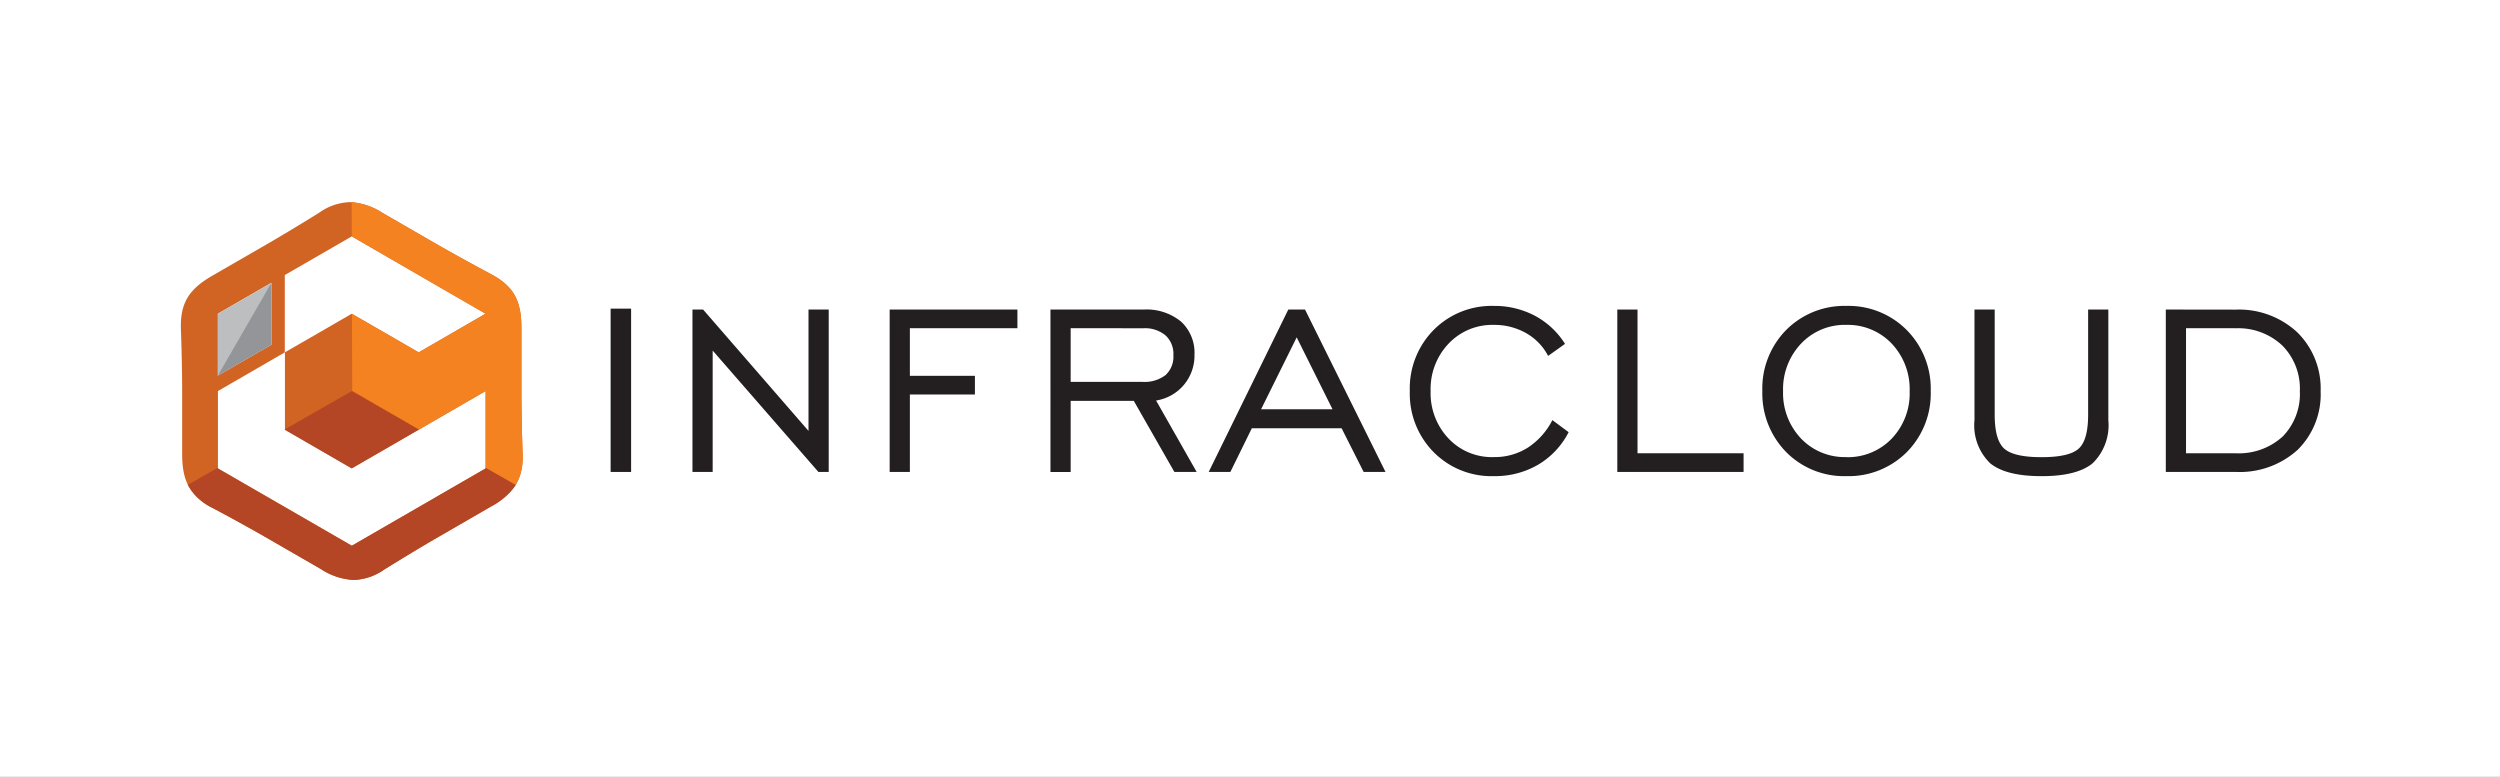 <svg xmlns="http://www.w3.org/2000/svg" xmlns:xlink="http://www.w3.org/1999/xlink" width="235" height="73" viewBox="0 0 235 73">
  <rect x="0" y="0" width="235" height="73" fill="#333333" stroke="none"/>
  <defs>
    <clipPath id="clip-path">
      <rect id="Rectangle_14322" data-name="Rectangle 14322" width="235" height="73"/>
    </clipPath>
  </defs>
  <g id="Group_12090" data-name="Group 12090" transform="translate(-3614 566)">
    <g id="KCD-bengaluru22" transform="translate(3614 -566)" clip-path="url(#clip-path)">
      <rect id="Rectangle_14321" data-name="Rectangle 14321" width="235" height="73" fill="#fff"/>
      <rect id="Rectangle_14363" data-name="Rectangle 14363" width="235" height="73" fill="#fff"/>
    </g>
    <g id="Logo_Black" data-name="Logo Black" transform="translate(3630.807 -551)">
      <g id="Group_6" data-name="Group 6" transform="translate(0.193 4)">
        <path id="Path" d="M14.754,0,22.13,4.26l7.377,4.258V25.554L22.13,29.813l-7.377,4.26-7.377-4.26L0,25.554V8.519L7.377,4.26,14.754,0Z" transform="translate(1.315 0.721)" fill="#fff"/>
        <path id="Shape" d="M16.255,35.515a6.14,6.14,0,0,1-3.065-1.008L8.1,31.567c-1.587-.916-3.793-2.123-5.064-2.793C.875,27.628.114,26.284.123,23.639v-5.88c0-1.82-.06-4.367-.117-5.78-.082-2.444.7-3.776,3-5.09L8.1,3.949c1.621-.938,3.79-2.254,4.95-2.986A5.247,5.247,0,0,1,15.882,0a6.146,6.146,0,0,1,3.066,1.008l5.093,2.942c1.566.9,3.778,2.113,5.064,2.794,2.158,1.137,2.919,2.479,2.909,5.13v5.882c0,1.767.057,4.3.11,5.778.089,2.443-.693,3.775-2.989,5.089l-5.094,2.946c-1.528.882-3.691,2.2-4.95,2.984A5.242,5.242,0,0,1,16.255,35.515ZM16.07,3.22l-6.3,3.635v7.268L3.487,17.759v7.268L9.781,28.66,16.069,32.3l6.294-3.635,6.286-3.634V17.759l-6.286,3.633-3.143,1.817-3.151,1.818-3.143-1.818L9.784,21.392V14.123H9.773l3.154-1.817,3.143-1.818,3.143,1.818,3.143,1.817,6.286-3.635L22.355,6.855ZM8.514,7.581,3.478,10.488V16.3L8.514,13.4Z" transform="translate(0 0)" fill="#d16323"/>
        <path id="Path-2" data-name="Path" d="M2.893,1.007l5.093,2.94c1.549.894,3.766,2.109,5.063,2.794,2.113,1.116,2.919,2.436,2.909,5.131v5.882c0,1.788.058,4.314.11,5.777a5.111,5.111,0,0,1-.7,3.122l-2.794-1.622h.016V17.758h0L6.307,21.385.056,17.743l-.03-7.237,3.131,1.8L6.3,14.123l6.286-3.635L6.3,6.855.014,3.22,0,0A6.39,6.39,0,0,1,2.893,1.007Z" transform="translate(16.055)" fill="#f58220"/>
        <path id="Shape-2" data-name="Shape" d="M15.6,17.756a6.14,6.14,0,0,1-3.065-1.008L7.44,13.809c-1.587-.916-3.793-2.123-5.064-2.793A5.08,5.08,0,0,1,0,8.812l2.823-1.6v.068L9.117,10.91l6.3,3.632,6.294-3.635,6.286-3.634V7.209l2.823,1.615.009-.009a6.257,6.257,0,0,1-2.346,2.051l-5.094,2.942c-1.528.882-3.691,2.2-4.95,2.984A5.242,5.242,0,0,1,15.6,17.756ZM15.4,7.268h0L12.26,5.45,9.117,3.633V3.6l6.3-3.6,6.3,3.616-.03.017L18.546,5.45,15.4,7.268Z" transform="translate(0.655 17.759)" fill="#b54625"/>
        <path id="Path-3" data-name="Path" d="M0,8.723,5.035,5.816V0L0,2.907V8.723Z" transform="translate(3.479 7.581)" fill="#bcbec0"/>
        <path id="Path-4" data-name="Path" d="M0,8.723,5.035,5.816V0L0,8.723Z" transform="translate(3.479 7.581)" fill="#939598"/>
      </g>
      <rect id="Rectangle" width="1.926" height="15.351" transform="translate(40.591 14.012)" fill="#231f20"/>
      <path id="Path-5" data-name="Path" d="M0,15.265V0H1l9.908,11.408V0h1.9V15.265h-.969L1.9,3.857V15.265Z" transform="translate(48.284 14.097)" fill="#231f20"/>
      <path id="Path-6" data-name="Path" d="M0,15.265V0H12.009V1.755H1.9V6.23H8.014V7.986H1.9v7.279Z" transform="translate(66.821 14.097)" fill="#231f20"/>
      <path id="Shape-3" data-name="Shape" d="M1.9,15.268h0l-1.9,0V0H8.761a5.117,5.117,0,0,1,3.507,1.127,3.973,3.973,0,0,1,1.27,3.115,4.26,4.26,0,0,1-3.61,4.31l3.813,6.711H11.646L7.833,8.585H1.9v6.683Zm0-13.514V6.8H8.638a3.262,3.262,0,0,0,2.177-.637,2.342,2.342,0,0,0,.74-1.865,2.36,2.36,0,0,0-.74-1.87,3.029,3.029,0,0,0-2.083-.67Z" transform="translate(81.936 14.097)" fill="#231f20"/>
      <path id="Shape-4" data-name="Shape" d="M2.036,15.265H0L7.481,0H9.053l7.566,15.263H14.563L12.49,11.158H4.054L2.036,15.265ZM8.27,2.613h0L4.923,9.374h6.715L8.27,2.613Z" transform="translate(96.812 14.097)" fill="#231f20"/>
      <path id="Path-7" data-name="Path" d="M13.4,10.735l1.529,1.133a7.525,7.525,0,0,1-2.879,3.064A8.04,8.04,0,0,1,7.9,16a7.634,7.634,0,0,1-5.666-2.261A7.8,7.8,0,0,1,0,8.006,7.806,7.806,0,0,1,2.238,2.262,7.67,7.67,0,0,1,7.894,0a8.1,8.1,0,0,1,3.862.925,7.508,7.508,0,0,1,2.832,2.643L13,4.7a5.215,5.215,0,0,0-2.072-2.144A6.017,6.017,0,0,0,7.9,1.785,5.64,5.64,0,0,0,3.64,3.55,6.185,6.185,0,0,0,1.956,8.006,6.186,6.186,0,0,0,3.64,12.464,5.6,5.6,0,0,0,7.9,14.21a5.821,5.821,0,0,0,3.19-.887A6.719,6.719,0,0,0,13.4,10.735Z" transform="translate(115.716 13.756)" fill="#231f20"/>
      <path id="Path-8" data-name="Path" d="M0,15.265V0H1.9V13.51h9.97v1.755Z" transform="translate(135.22 14.097)" fill="#231f20"/>
      <path id="Shape-5" data-name="Shape" d="M7.9,16h0a7.647,7.647,0,0,1-5.659-2.261A7.877,7.877,0,0,1,0,8.005,7.831,7.831,0,0,1,2.242,2.261,7.706,7.706,0,0,1,7.892,0a7.71,7.71,0,0,1,5.683,2.27,7.832,7.832,0,0,1,2.253,5.736,7.824,7.824,0,0,1-2.247,5.736A7.735,7.735,0,0,1,7.894,16Zm0-14.218A5.661,5.661,0,0,0,3.634,3.55,6.224,6.224,0,0,0,1.949,8.005a6.208,6.208,0,0,0,1.685,4.457A5.671,5.671,0,0,0,7.9,14.209v.009a5.715,5.715,0,0,0,4.262-1.746,6.147,6.147,0,0,0,1.685-4.458,6.222,6.222,0,0,0-1.68-4.464A5.677,5.677,0,0,0,7.9,1.784Z" transform="translate(148.853 13.756)" fill="#231f20"/>
      <path id="Path-9" data-name="Path" d="M1.9,0V9.884q0,2.373.892,3.186c.6.538,1.762.807,3.508.807S9.21,13.608,9.8,13.07s.883-1.6.883-3.186V0h1.9V10.394a5.008,5.008,0,0,1-1.463,4.045Q9.65,15.667,6.289,15.662T1.463,14.439A4.976,4.976,0,0,1,0,10.394V0Z" transform="translate(168.794 14.097)" fill="#231f20"/>
      <path id="Shape-6" data-name="Shape" d="M6.56,15.264H0V0L6.548.009a8.037,8.037,0,0,1,5.806,2.128,7.4,7.4,0,0,1,2.2,5.538,7.319,7.319,0,0,1-2.167,5.518A8.111,8.111,0,0,1,6.56,15.264ZM1.9,1.754h0V13.508h4.65a6.115,6.115,0,0,0,4.436-1.571A5.724,5.724,0,0,0,12.6,7.656a5.742,5.742,0,0,0-1.648-4.273,6.03,6.03,0,0,0-4.409-1.62V1.754H1.9Z" transform="translate(186.779 14.097)" fill="#231f20"/>
    </g>
  </g>
</svg>
